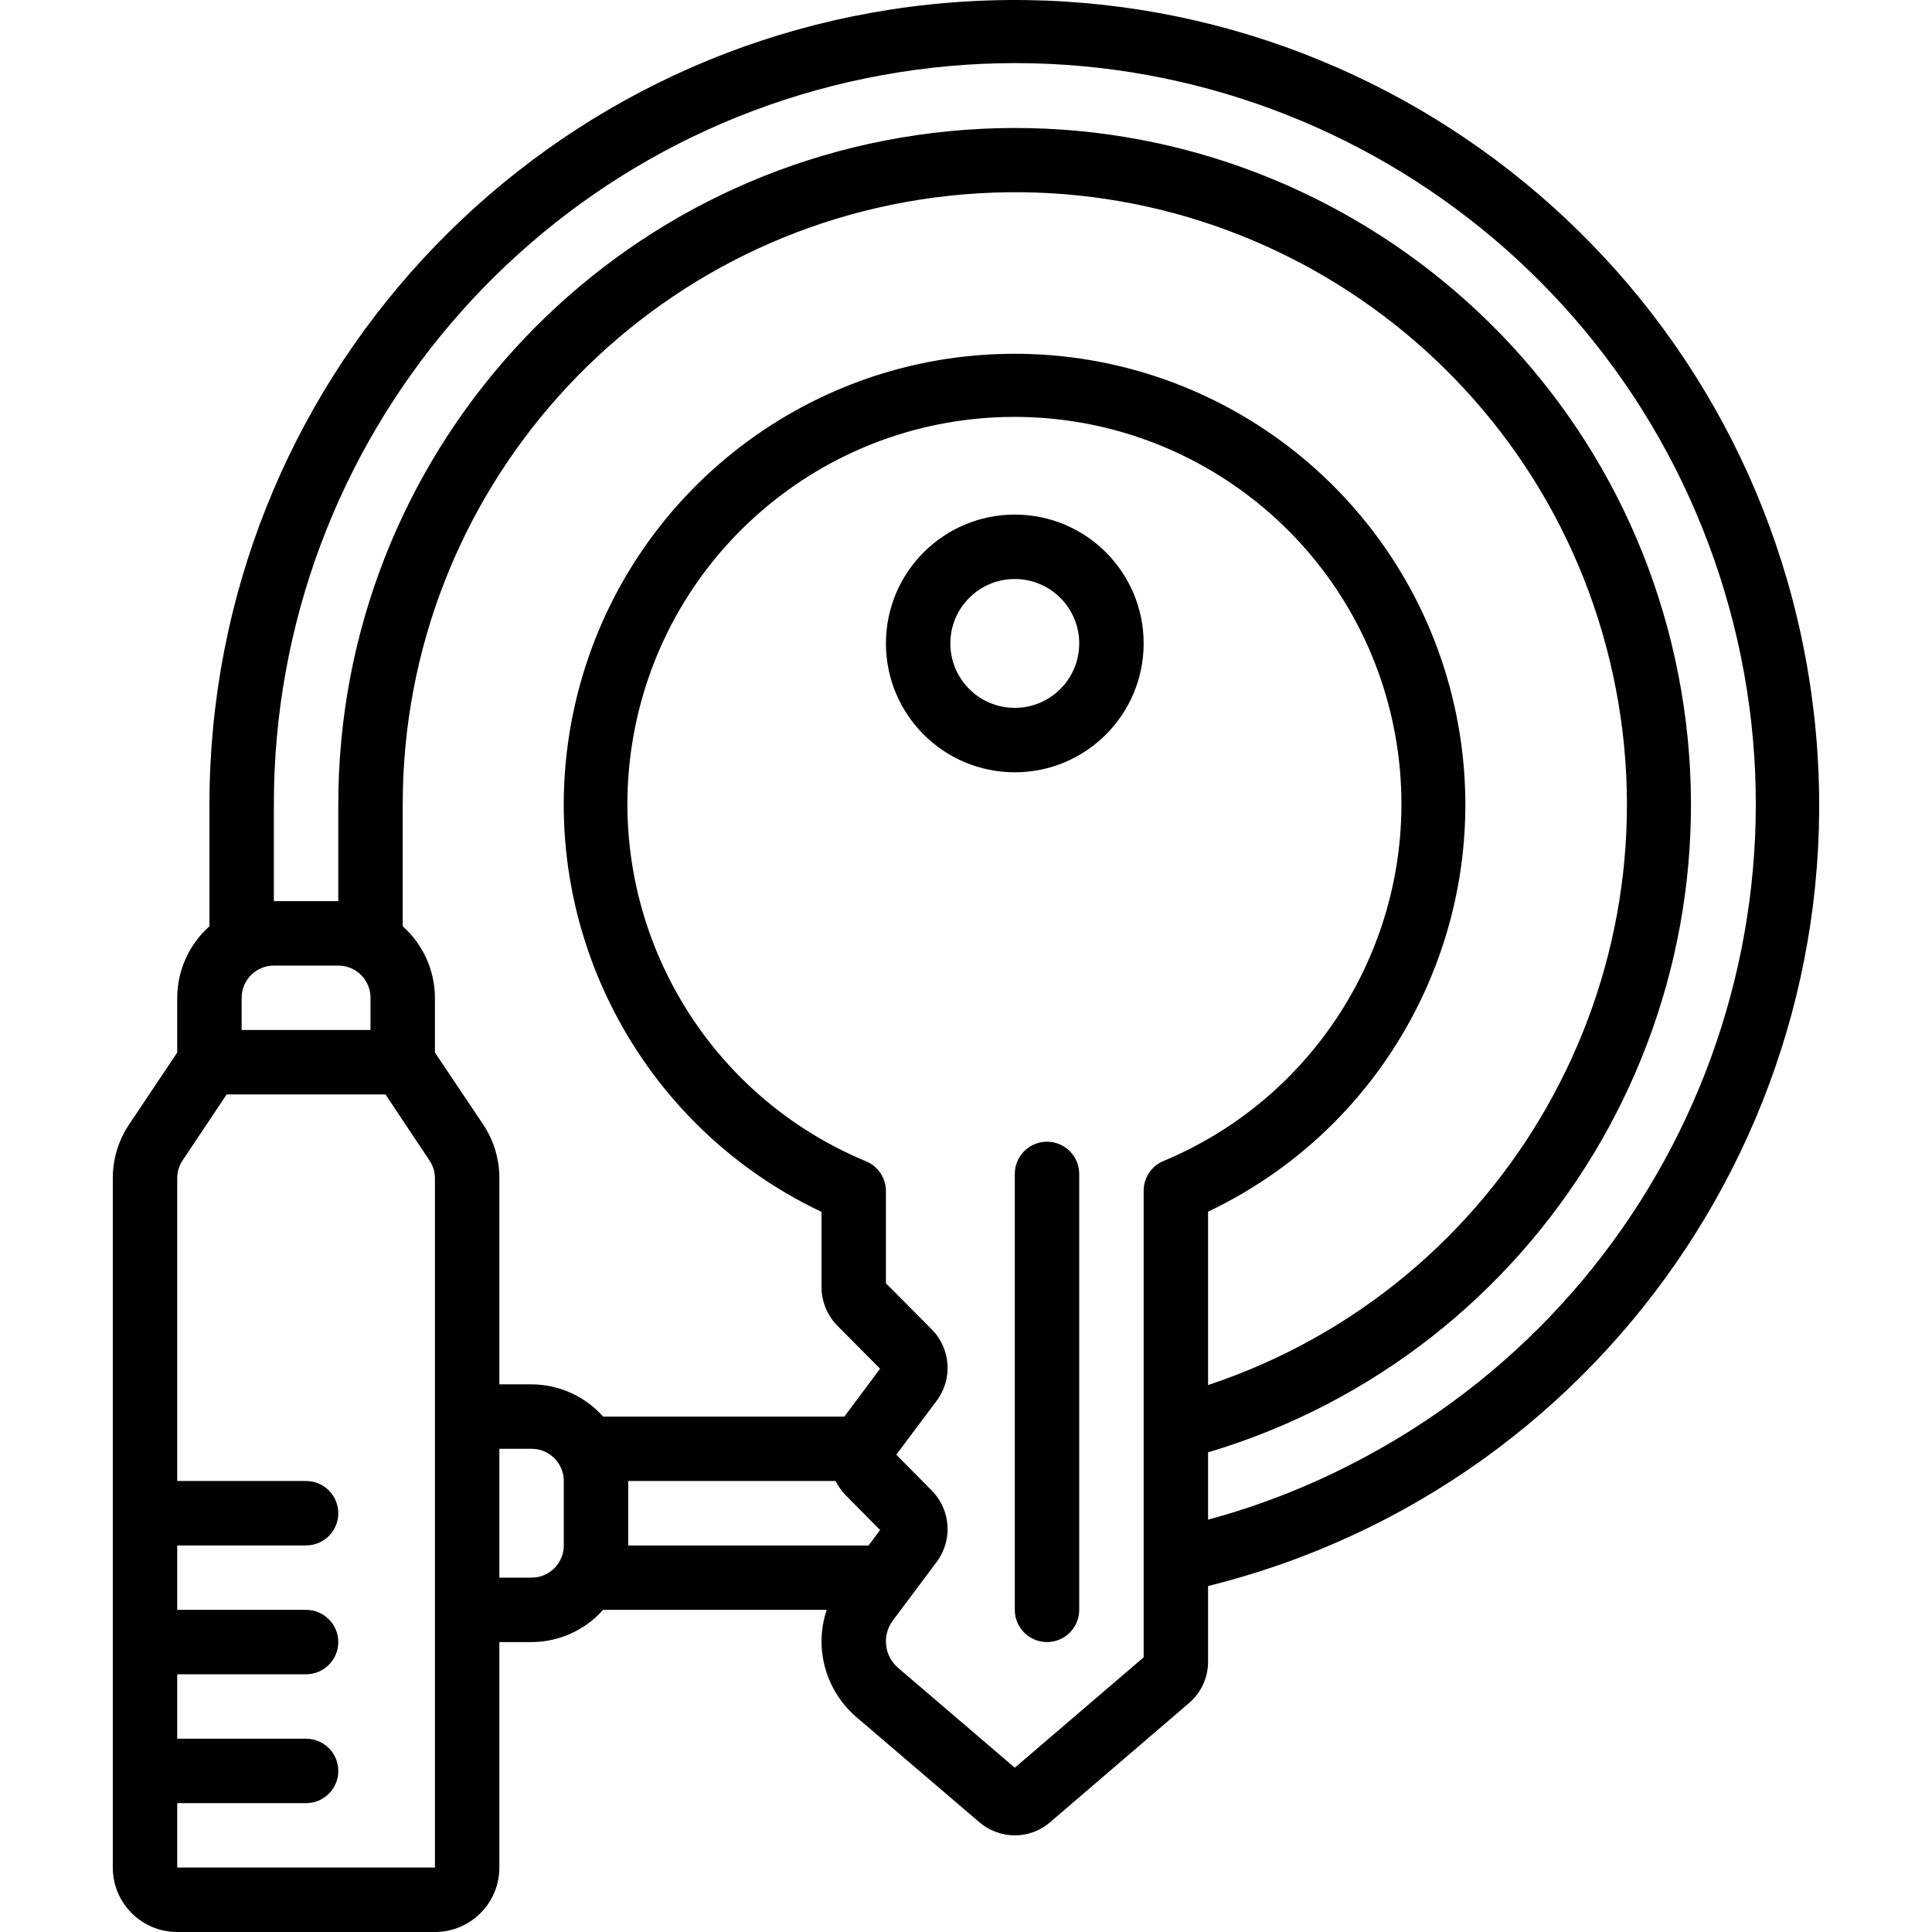 <svg id="Capa_1" enable-background="new 0 0 511.778 511.778" height="512" viewBox="0 0 511.778 511.778" width="512" xmlns="http://www.w3.org/2000/svg"><g><g><g id="Page-1_58_"><g id="_x30_59---Bike-Lock"><path id="Shape_177_" d="m226.829 454.835 32.427 27.716c2.64 2.328 6.037 3.617 9.557 3.627 3.478.01 6.839-1.256 9.446-3.558l36.429-31.249c3.38-2.74 5.338-6.862 5.325-11.213v-20.028c107.772-26.738 176.977-131.719 159.07-241.305s-116.929-187.079-227.607-178.121-195.947 101.367-195.997 212.407v32.256c-5.408 4.815-8.511 11.704-8.533 18.944v14.507l-12.8 19.123c-2.787 4.195-4.272 9.12-4.267 14.157v182.613c0 9.426 7.641 17.067 17.067 17.067h68.267c9.426 0 17.067-7.641 17.067-17.067v-59.733h8.533c7.24-.023 14.129-3.126 18.944-8.533h59.238c-.91 2.689-1.376 5.507-1.382 8.346.015 7.702 3.379 15.017 9.216 20.044zm-86.016-88.124h-8.533v-54.613c.014-5.051-1.471-9.993-4.267-14.199l-12.8-19.081v-14.507c-.023-7.241-3.126-14.129-8.533-18.944v-32.256c-.025-82.842 62.405-152.378 144.77-161.25s158.171 45.775 175.788 126.722-28.622 162.155-107.225 188.316v-45.935c50.429-23.971 77.512-79.689 65.21-134.153s-60.706-93.13-116.542-93.097-104.194 38.755-116.433 93.233 14.909 110.164 65.366 134.076v19.977c.027 3.84 1.559 7.517 4.267 10.24l11.247 11.324-9.455 12.681h-63.915c-4.816-5.408-11.705-8.511-18.945-8.534zm-76.8-102.4c0-4.713 3.821-8.533 8.533-8.533h17.067c4.713 0 8.533 3.821 8.533 8.533v8.533h-34.133zm238.933 174.711-34.133 29.235-30.839-26.385c-3.778-3.178-4.394-8.764-1.399-12.689l11.486-15.36c4.406-5.799 3.829-13.967-1.348-19.089l-9.293-9.387 10.641-14.216c4.409-5.803 3.828-13.976-1.357-19.098l-12.023-12.092v-24.431c0-3.444-2.07-6.55-5.248-7.876-45.141-18.727-70.785-66.717-61.266-114.653s51.554-82.486 100.426-82.544 90.989 34.392 100.622 82.305-15.896 95.964-60.993 114.798c-3.191 1.319-5.273 4.432-5.274 7.885v123.597zm-230.4-225.911c-.053-96.557 70.133-178.808 165.496-193.947s187.57 41.334 217.422 133.161c29.852 91.826-11.52 191.725-97.555 235.557-12.081 6.209-24.784 11.126-37.897 14.669v-17.826c88.391-26.39 142.293-115.588 124.554-206.113s-101.321-152.781-193.135-143.857-161.843 86.109-161.818 178.356v25.6h-17.067zm42.667 281.6h-68.267v-17.067h34.133c4.713 0 8.533-3.821 8.533-8.533s-3.821-8.533-8.533-8.533h-34.133v-17.067h34.133c4.713 0 8.533-3.82 8.533-8.533s-3.821-8.533-8.533-8.533h-34.133v-17.067h34.133c4.713 0 8.533-3.82 8.533-8.533s-3.821-8.533-8.533-8.533h-34.133v-80.213c-.002-1.683.497-3.329 1.434-4.727l11.665-17.459h42.069l11.665 17.502c.928 1.387 1.427 3.016 1.434 4.685zm25.6-76.8h-8.533v-34.133h8.533c4.713 0 8.533 3.821 8.533 8.533v17.067c0 4.712-3.82 8.533-8.533 8.533zm25.6-25.6h54.955c.637 1.319 1.471 2.534 2.475 3.601l9.293 9.387-3.055 4.096h-63.667v-17.084z"/><path id="Path_81_" clip-rule="evenodd" d="m277.346 302.438c-4.713 0-8.533 3.82-8.533 8.533v115.473c0 4.713 3.821 8.533 8.533 8.533 4.713 0 8.533-3.82 8.533-8.533v-115.473c0-4.713-3.82-8.533-8.533-8.533z" fill-rule="evenodd"/><path id="Shape_176_" d="m268.813 136.311c-18.851 0-34.133 15.282-34.133 34.133s15.282 34.133 34.133 34.133 34.133-15.282 34.133-34.133-15.282-34.133-34.133-34.133zm0 51.2c-9.426 0-17.067-7.641-17.067-17.067s7.641-17.067 17.067-17.067 17.067 7.641 17.067 17.067c-.001 9.426-7.642 17.067-17.067 17.067z"/></g></g></g></g></svg>